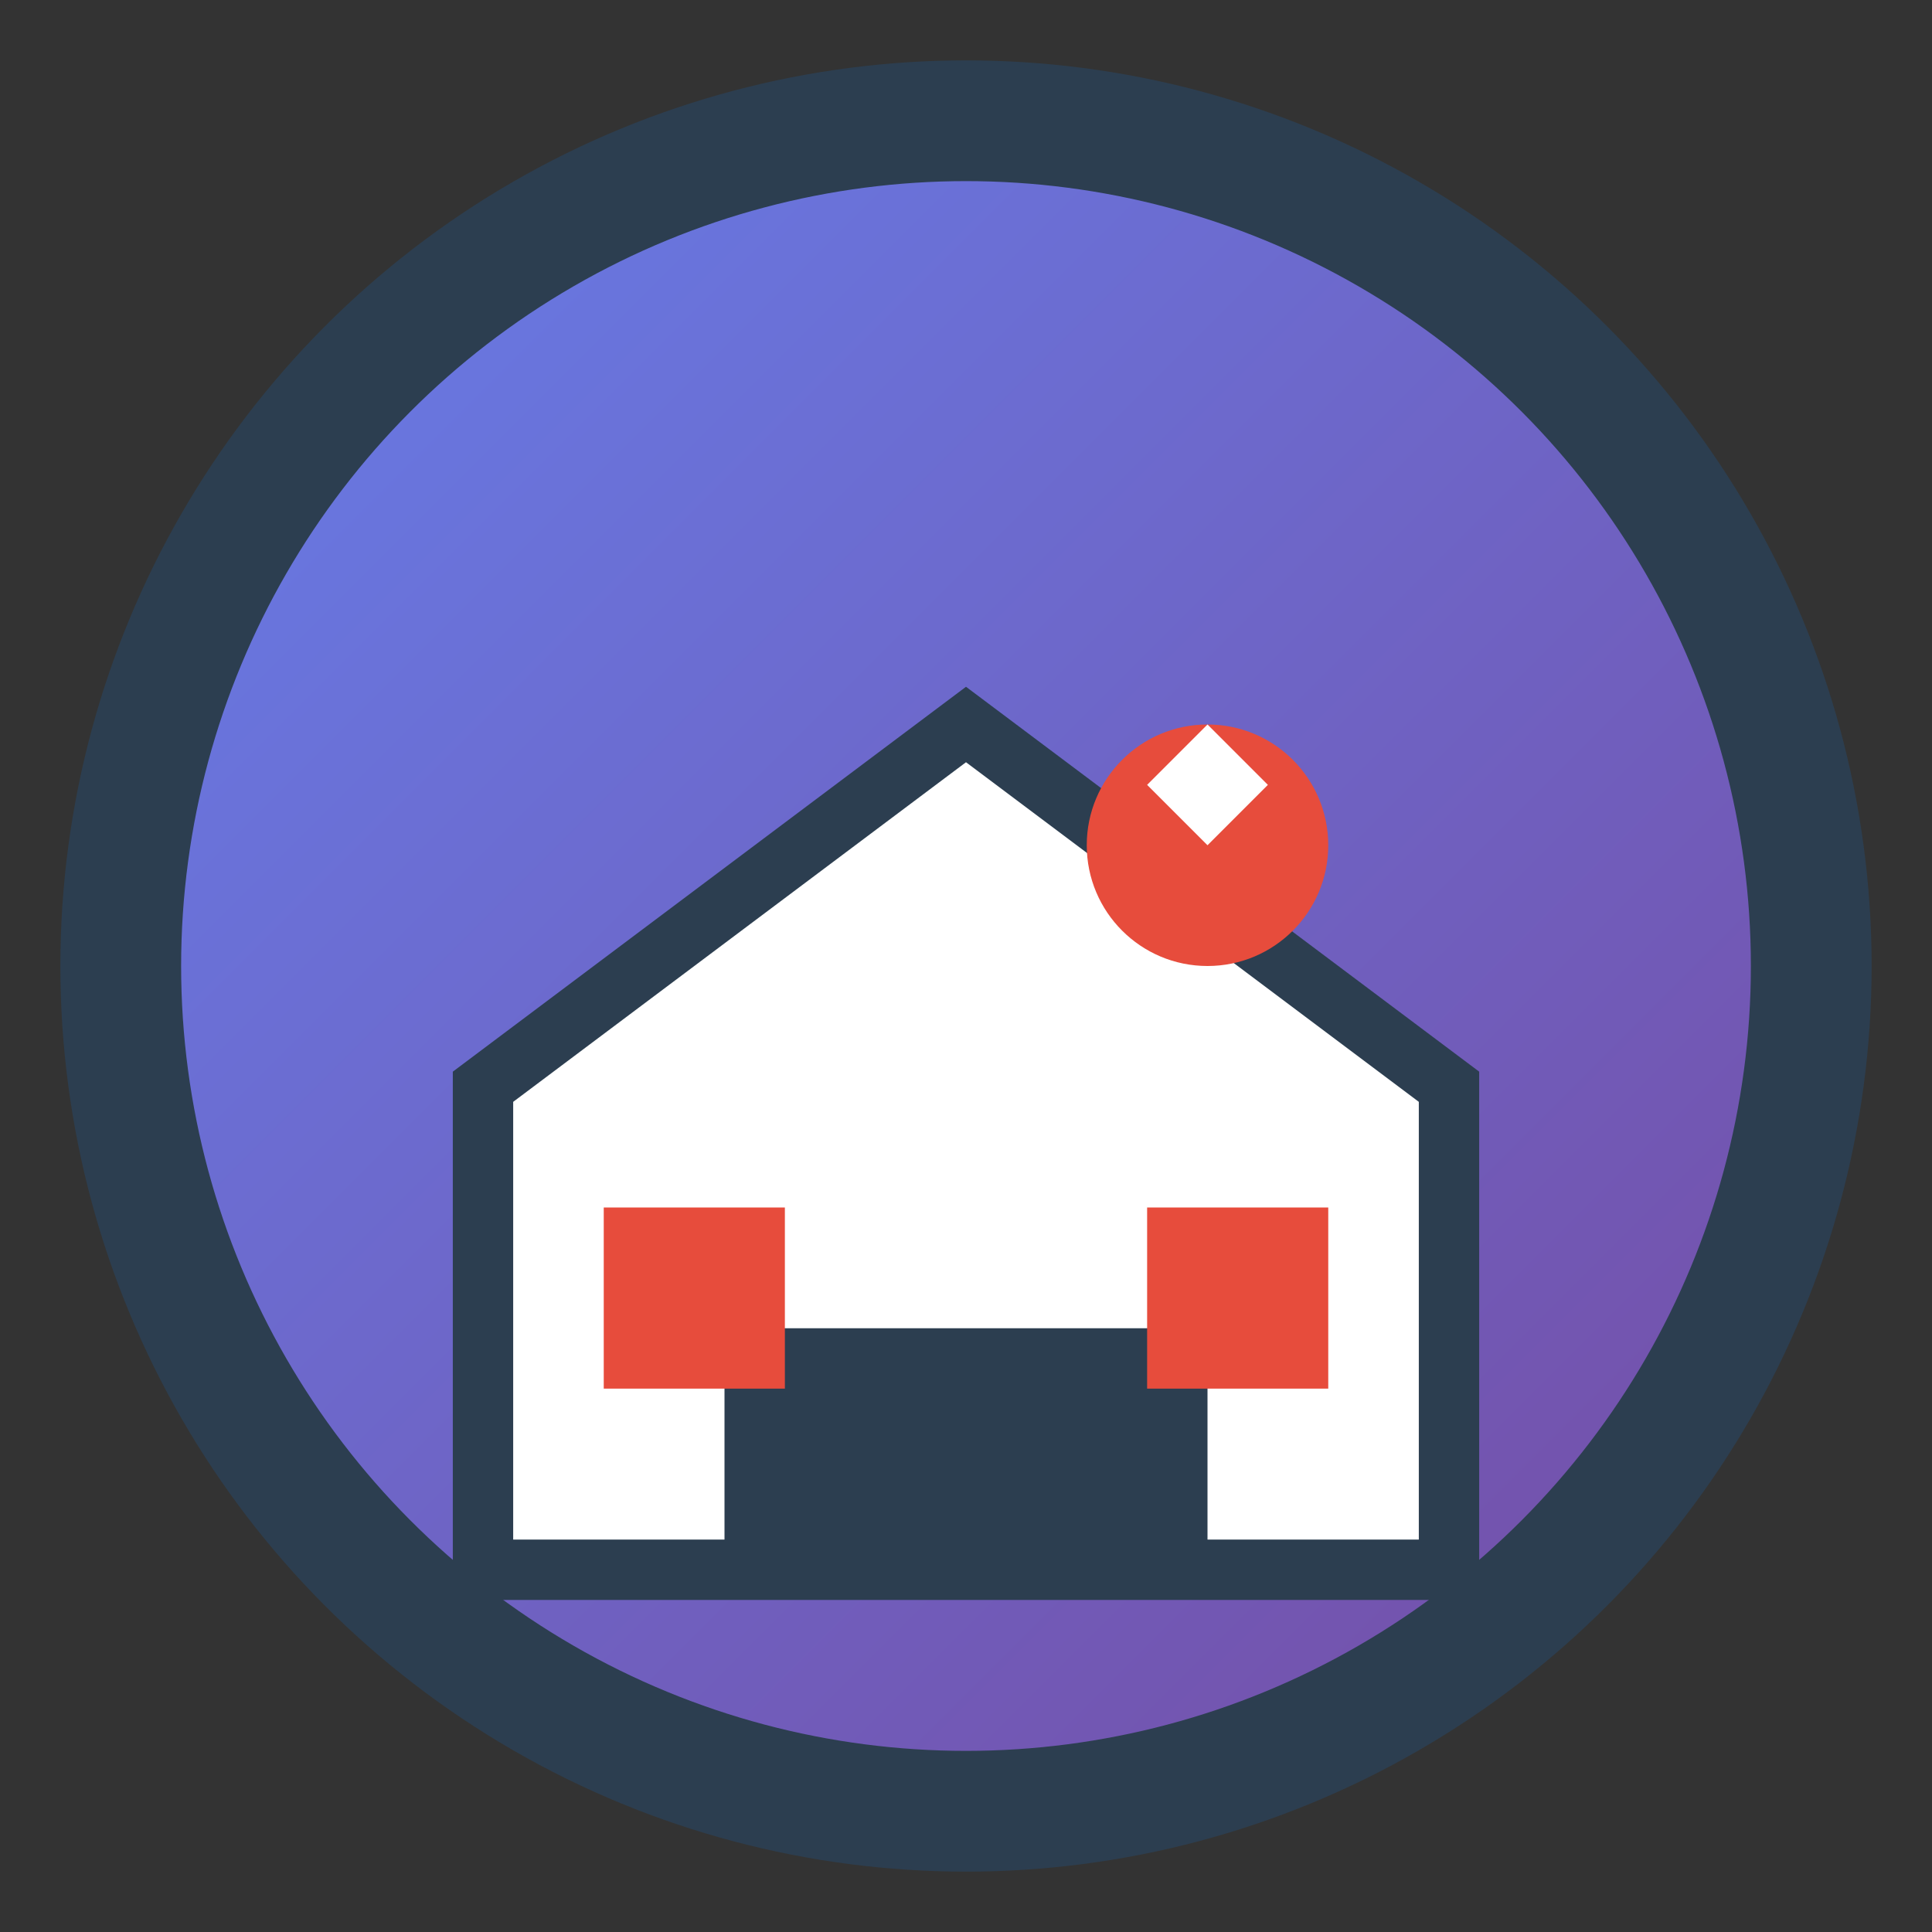 <svg xmlns="http://www.w3.org/2000/svg" viewBox="0 0 32 32" width="32" height="32">
  <rect x="0" y="0" width="32" height="32" fill="#333333" stroke="none"/>
  <defs>
    <linearGradient id="faviconGradient" x1="0%" y1="0%" x2="100%" y2="100%">
      <stop offset="0%" style="stop-color:#667eea;stop-opacity:1" />
      <stop offset="100%" style="stop-color:#764ba2;stop-opacity:1" />
    </linearGradient>
  </defs>
  
  <!-- Background circle -->
  <circle cx="16" cy="16" r="14" fill="url(#faviconGradient)" stroke="#2c3e50" stroke-width="2"/>
  
  <!-- House icon representing home life hacks -->
  <path d="M8 18 L16 12 L24 18 L24 26 L8 26 Z" fill="white" stroke="#2c3e50" stroke-width="1"/>
  <rect x="12" y="22" width="8" height="4" fill="#2c3e50"/>
  <rect x="10" y="20" width="3" height="3" fill="#e74c3c"/>
  <rect x="19" y="20" width="3" height="3" fill="#e74c3c"/>
  
  <!-- Small gear icon for life hacks -->
  <circle cx="20" cy="14" r="2" fill="#e74c3c"/>
  <path d="M20 12 L21 13 L20 14 L19 13 Z" fill="white"/>
</svg>
